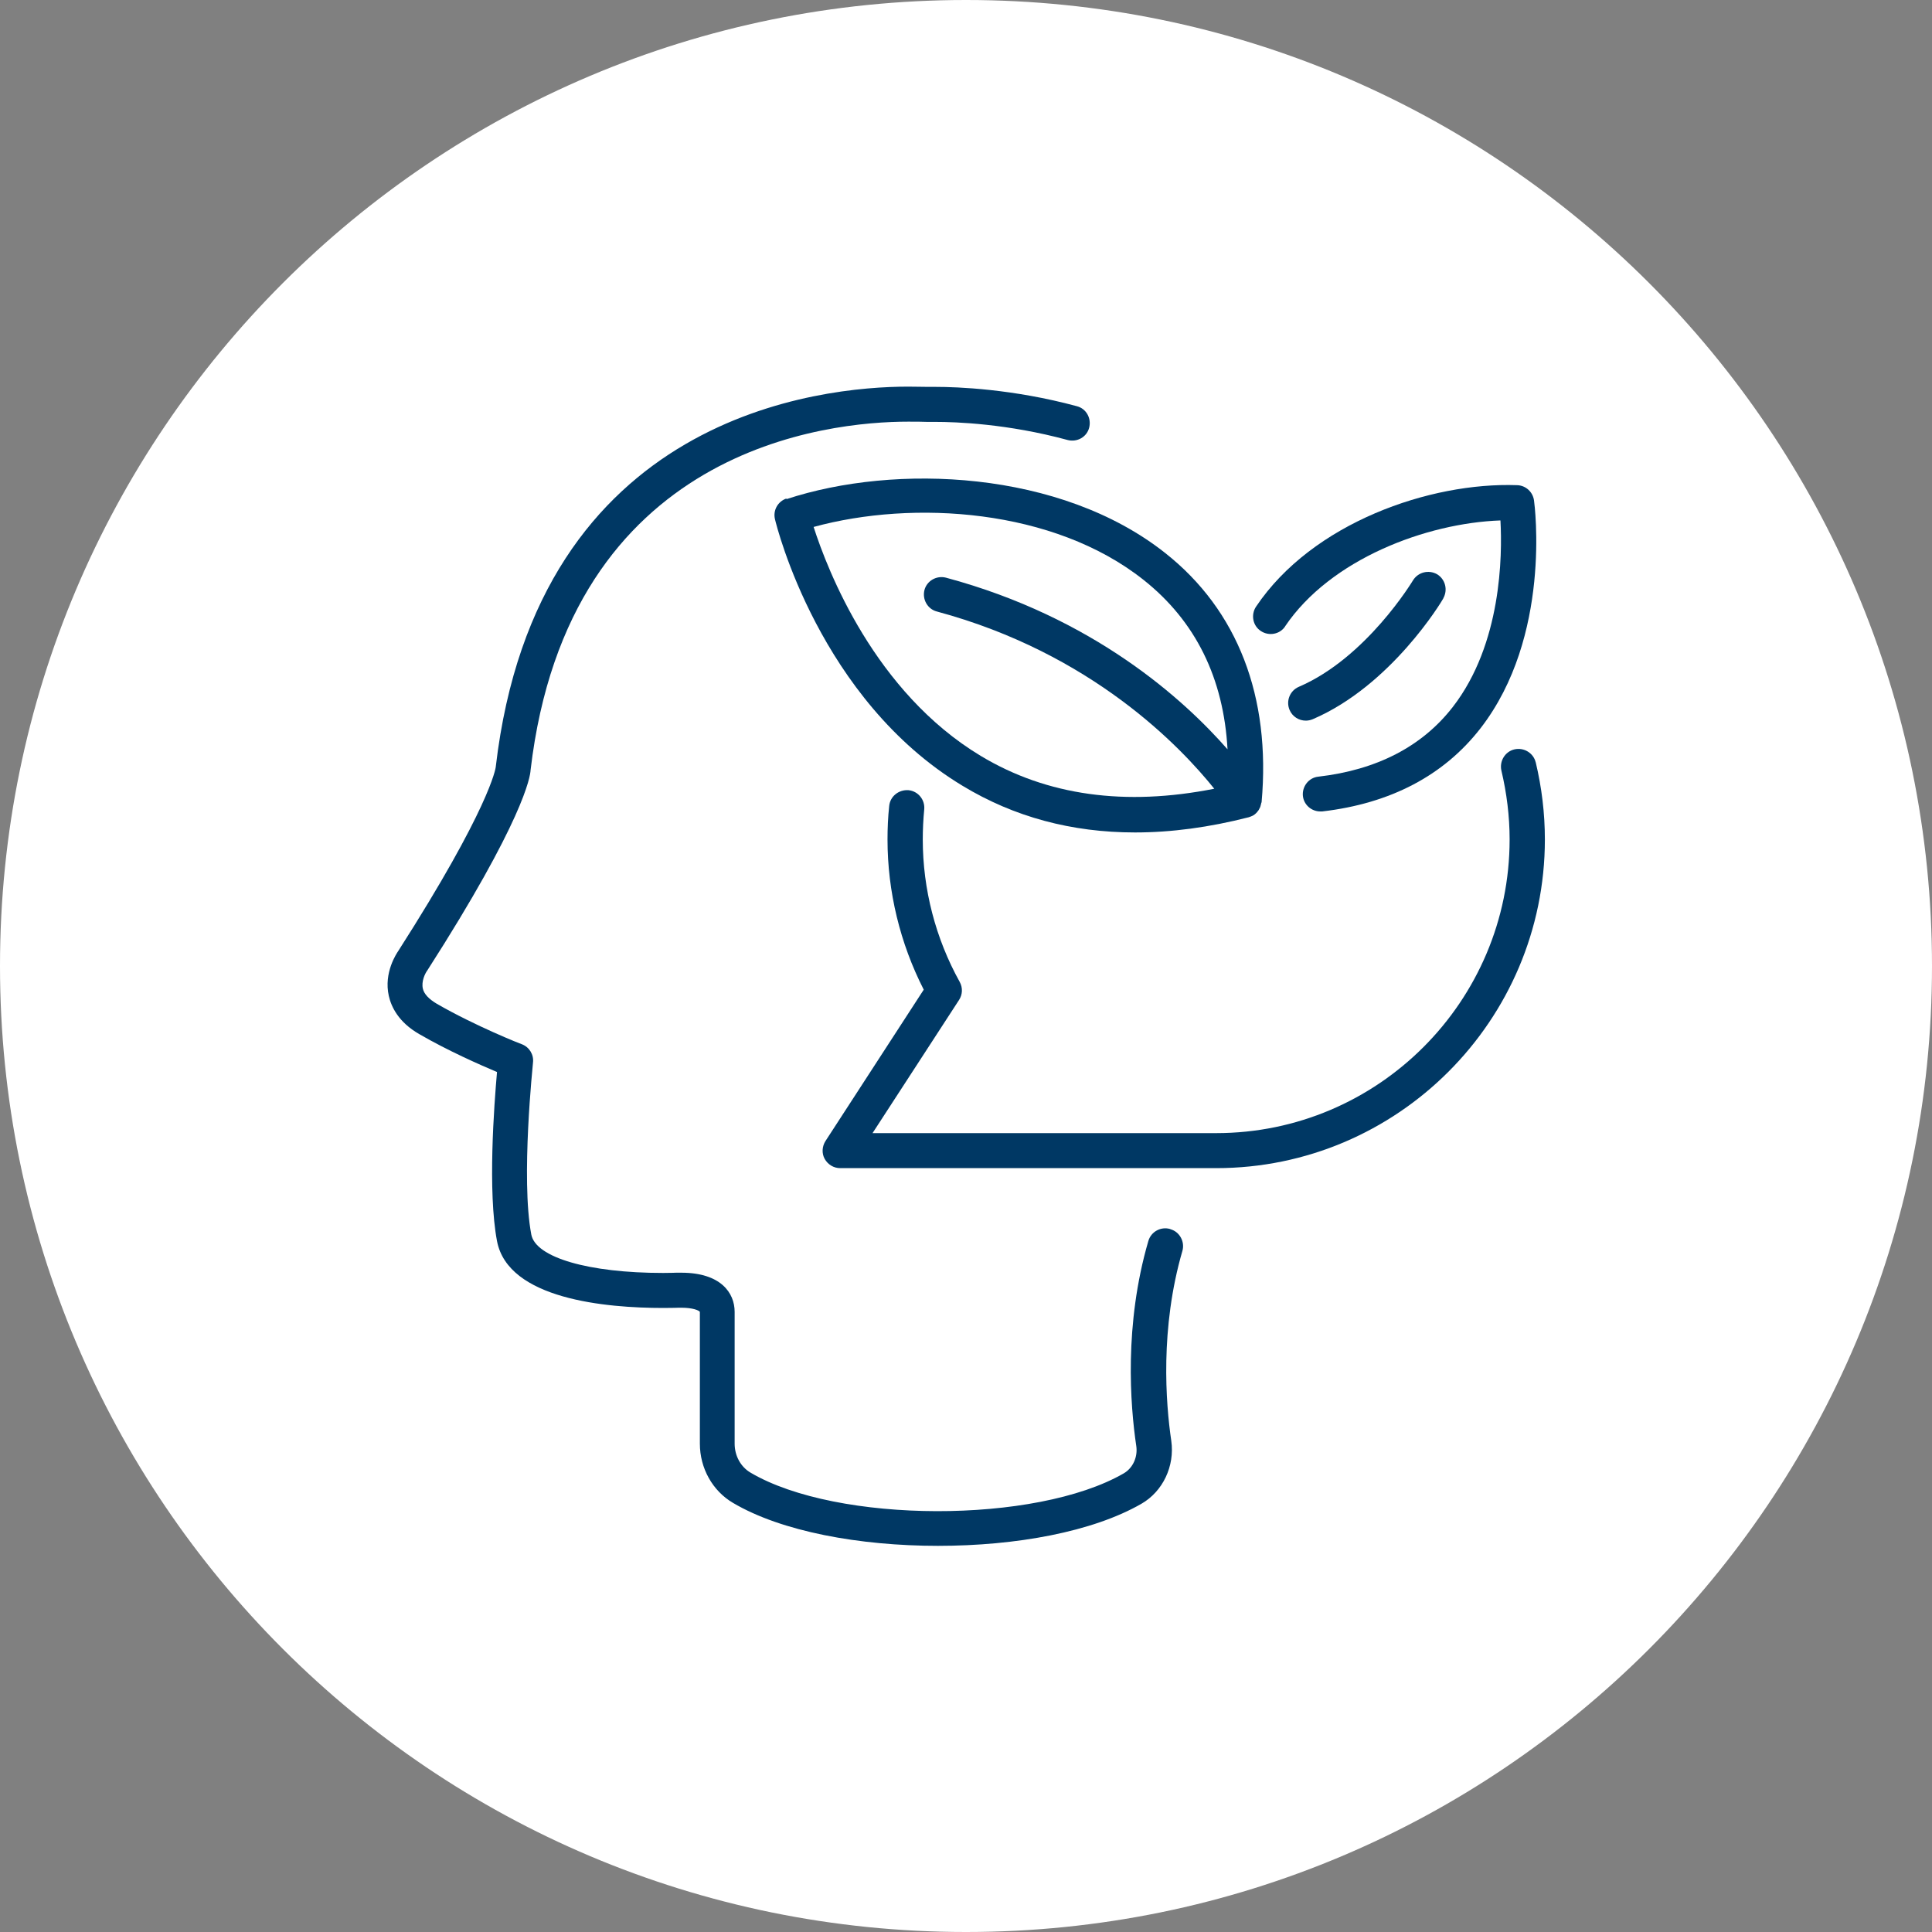 <svg xmlns="http://www.w3.org/2000/svg" id="uuid-daa041fa-9429-47c3-b9fe-0c38abdd4e5e" viewBox="0 0 80 80"><rect x="0" y="0" width="80" height="80" fill="#808080" stroke="none"/><g id="uuid-86a654e7-c30c-43e3-bdb4-67b3bb0d9813"><path d="m80,40c0,22.09-17.91,40-40,40S0,62.09,0,40,17.91,0,40,0s40,17.91,40,40Z" fill="#fff"></path><path d="m48.45,50.89c-.38-.11-.79.11-.9.5-1.01,3.46-.75,6.8-.5,8.48.07.46-.14.92-.52,1.14-3.64,2.1-11.87,2.08-15.45-.03-.41-.24-.66-.7-.66-1.2v-5.46c0-.79-.58-1.62-2.21-1.62-.12,0-.21,0-.21,0-.03,0-.23.01-.54.01-3.09,0-5.28-.64-5.46-1.59-.44-2.31.07-7.07.07-7.12.04-.33-.15-.64-.46-.76-.02,0-1.94-.76-3.53-1.68-.32-.19-.52-.4-.57-.62-.07-.3.09-.63.18-.75,3.99-6.22,4.27-8.04,4.28-8.3,1.57-13.39,12.36-14.43,15.63-14.43.31,0,.59,0,.8.01.15,0,.26,0,.35,0,.81,0,2.96.07,5.46.75.39.1.79-.12.89-.51.1-.39-.12-.79-.51-.89-2.66-.72-4.97-.8-5.84-.8-.08,0-.18,0-.31,0-.22,0-.51-.01-.84-.01-3.57,0-15.36,1.13-17.07,15.73,0,.07-.26,1.73-4.04,7.64-.06.09-.61.89-.39,1.86.1.44.39,1.08,1.26,1.58,1.19.69,2.51,1.27,3.22,1.57-.12,1.37-.39,4.94,0,7,.46,2.41,4.51,2.77,6.89,2.77.38,0,.62-.01.63-.01,0,0,.05,0,.12,0,.47,0,.72.11.76.17v5.46c0,1.01.52,1.95,1.37,2.45,2.01,1.19,5.25,1.78,8.49,1.78s6.4-.58,8.42-1.74c.89-.51,1.39-1.56,1.24-2.61-.23-1.56-.47-4.66.46-7.86.11-.38-.11-.79-.49-.9Z" fill="#003864"></path><path d="m63.59,31.57c-.09-.39-.49-.63-.88-.54-.39.09-.63.49-.54.88.22.93.34,1.89.34,2.85,0,6.7-5.45,12.16-12.15,12.16h-14.23l3.58-5.51c.15-.23.16-.51.03-.75-1-1.8-1.53-3.84-1.53-5.9,0-.41.02-.83.06-1.24.04-.4-.25-.76-.65-.8-.4-.03-.76.25-.8.65-.05.46-.07.93-.07,1.39,0,2.16.52,4.3,1.5,6.22l-4.07,6.27c-.14.22-.16.51-.03.74.13.23.37.38.64.38h15.57c7.5,0,13.61-6.11,13.61-13.61,0-1.08-.13-2.15-.38-3.2Z" fill="#003864"></path><path d="m32.57,20.64c-.36.12-.57.49-.48.86.07.3,1.85,7.47,7.77,11.04,2.13,1.29,4.52,1.93,7.14,1.93,1.5,0,3.07-.21,4.71-.63,0,0,0,0,0,0,.07-.02.13-.05.19-.08h0c.08-.05.14-.11.19-.18.02-.02.03-.04.04-.06.03-.05.06-.11.07-.16,0-.03.02-.05.02-.08,0-.02.01-.04.02-.06.39-4.37-.99-7.95-3.99-10.32-4.33-3.43-11.17-3.72-15.69-2.23Zm18.27,10.4c-1.81-2.07-5.56-5.48-11.67-7.12-.39-.1-.79.13-.89.51-.1.39.13.79.51.89,6.43,1.73,10.11,5.62,11.49,7.34-3.68.73-6.93.29-9.67-1.36-4.4-2.65-6.34-7.68-6.92-9.48,4.13-1.13,9.94-.76,13.66,2.19,2.16,1.71,3.32,4.08,3.48,7.03Z" fill="#003864"></path><path d="m53.21,25.94c1.88-2.79,5.85-4.28,8.92-4.39.08,1.45.05,5.11-1.97,7.72-1.27,1.64-3.15,2.61-5.57,2.89-.4.04-.68.41-.64.8.04.37.36.64.72.64.03,0,.06,0,.08,0,2.83-.33,5.04-1.49,6.56-3.45,2.94-3.8,2.24-9.21,2.21-9.43-.05-.35-.34-.62-.7-.63-3.61-.13-8.48,1.56-10.81,5.03-.22.33-.14.79.2,1.01.33.22.79.14,1.01-.2Z" fill="#003864"></path><path d="m59.76,24.78c.2-.35.09-.79-.25-1-.35-.2-.79-.09-1,.25-.02.03-1.93,3.21-4.73,4.41-.37.16-.54.59-.38.96.12.28.39.44.67.44.1,0,.19-.02.29-.06,3.24-1.39,5.33-4.86,5.41-5.01Z" fill="#003864"></path></g></svg>